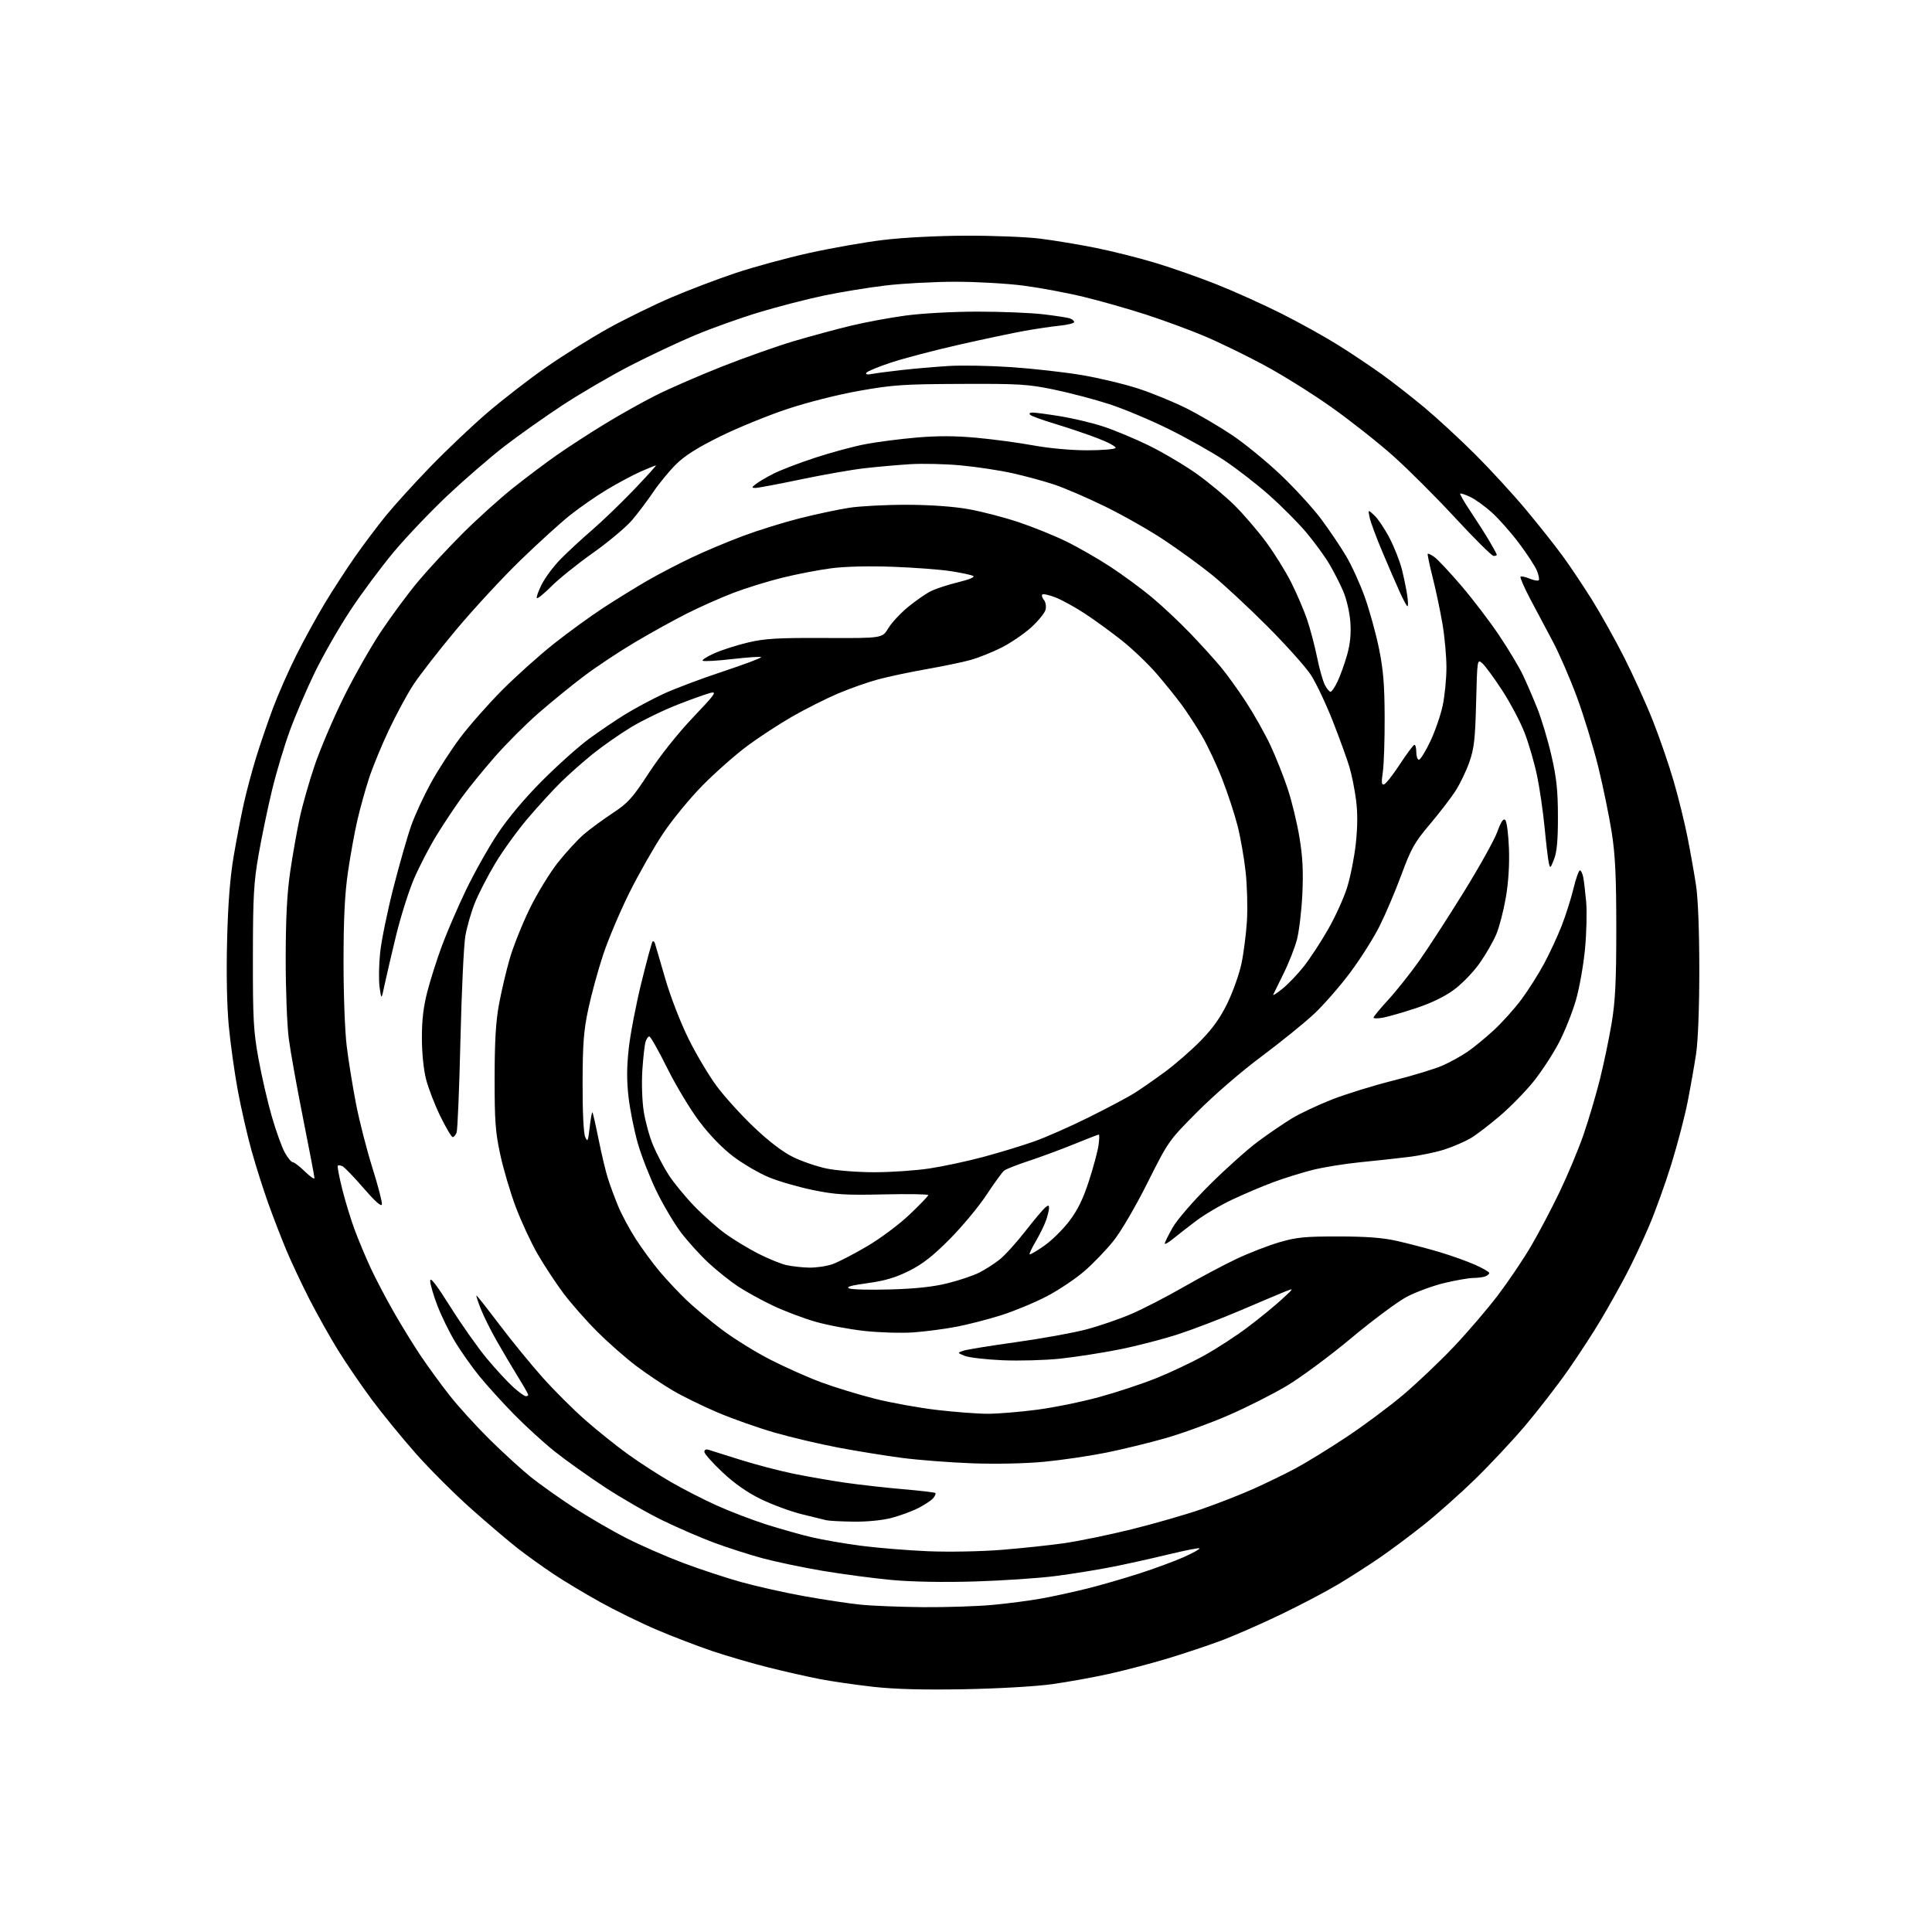 <?xml version="1.0" encoding="UTF-8" standalone="no"?>
<svg 
  version="1.1" 
  xmlns="http://www.w3.org/2000/svg" 
  xmlns:xlink="http://www.w3.org/1999/xlink" 
  xmlns:svg="http://www.w3.org/2000/svg"
  xmlns:rdf="http://www.w3.org/1999/02/22-rdf-syntax-ns#"
  xmlns:cc="http://creativecommons.org/ns#"
  xmlns:dc="http://purl.org/dc/elements/1.1/"
  viewBox="0 0 768 768"
  width="768"
  height="768"
>
<style>svg {background-color: white; }</style>"
<path stroke="none" fill="black" fill-rule="evenodd" d="M383.00,671.50C366.85,671.79 355.59,671.48 347.00,670.52C340.12,669.74 330.68,668.38 326.00,667.48C321.32,666.58 312.18,664.52 305.69,662.89C299.19,661.27 289.06,658.32 283.19,656.34C277.31,654.36 267.32,650.53 261.00,647.83C254.68,645.14 244.55,640.17 238.50,636.81C232.45,633.44 224.12,628.44 220.00,625.69C215.88,622.94 209.57,618.42 206.00,615.65C202.43,612.88 194.04,605.75 187.37,599.82C180.69,593.89 170.75,583.96 165.27,577.77C159.79,571.57 151.91,561.91 147.75,556.31C143.59,550.70 137.60,541.93 134.42,536.81C131.25,531.69 126.12,522.55 123.02,516.50C119.92,510.45 115.77,501.61 113.78,496.86C111.80,492.10 108.58,483.78 106.64,478.36C104.70,472.94 101.72,463.55 100.02,457.50C98.33,451.45 95.86,440.65 94.53,433.50C93.21,426.35 91.59,414.74 90.93,407.70C90.20,399.80 89.94,386.80 90.28,373.70C90.65,358.95 91.46,348.77 92.91,340.23C94.06,333.48 95.88,324.03 96.96,319.23C98.03,314.43 100.23,306.23 101.84,301.00C103.45,295.77 106.46,287.00 108.51,281.50C110.57,276.00 114.73,266.55 117.76,260.50C120.79,254.45 125.90,245.14 129.11,239.82C132.33,234.49 137.73,226.16 141.12,221.32C144.52,216.47 150.04,209.12 153.39,205.00C156.75,200.88 164.67,192.15 171.00,185.62C177.32,179.08 187.45,169.47 193.50,164.26C199.55,159.05 210.12,150.86 217.00,146.06C223.88,141.26 235.05,134.26 241.82,130.51C248.60,126.76 259.85,121.25 266.82,118.26C273.80,115.28 285.35,110.88 292.50,108.50C299.65,106.11 312.70,102.56 321.51,100.60C330.32,98.64 343.59,96.30 351.01,95.40C358.94,94.43 372.54,93.73 384.00,93.69C394.73,93.65 408.00,94.18 413.50,94.87C419.00,95.56 428.90,97.20 435.50,98.52C442.10,99.84 452.87,102.55 459.44,104.54C466.01,106.53 477.03,110.42 483.94,113.17C490.85,115.93 502.35,121.12 509.50,124.71C516.65,128.31 526.77,133.93 532.00,137.21C537.23,140.49 545.05,145.72 549.38,148.84C553.71,151.95 561.36,157.93 566.38,162.12C571.40,166.32 580.41,174.64 586.41,180.62C592.40,186.61 601.45,196.45 606.50,202.50C611.56,208.55 618.16,216.88 621.17,221.00C624.18,225.12 629.43,232.98 632.85,238.45C636.26,243.92 642.00,254.19 645.60,261.26C649.19,268.34 654.34,279.68 657.03,286.48C659.72,293.27 663.47,304.15 665.35,310.66C667.24,317.17 669.72,327.23 670.85,333.00C671.99,338.77 673.50,347.32 674.21,352.00C675.00,357.22 675.50,370.15 675.50,385.50C675.50,400.85 675.00,413.78 674.21,419.00C673.50,423.68 671.99,432.23 670.86,438.00C669.73,443.77 666.83,454.87 664.42,462.67C662.01,470.46 658.02,481.55 655.55,487.32C653.09,493.09 649.08,501.62 646.64,506.28C644.21,510.94 639.73,518.97 636.68,524.12C633.64,529.28 627.63,538.53 623.33,544.68C619.02,550.83 611.31,560.79 606.20,566.82C601.08,572.85 592.08,582.46 586.20,588.17C580.31,593.88 571.23,601.96 566.00,606.12C560.77,610.28 552.90,616.16 548.50,619.18C544.10,622.21 536.57,627.03 531.76,629.90C526.96,632.77 516.61,638.20 508.76,641.96C500.92,645.73 490.23,650.39 485.00,652.33C479.77,654.26 470.32,657.41 464.00,659.32C457.68,661.23 447.32,663.95 441.00,665.36C434.68,666.77 424.32,668.64 418.00,669.51C411.44,670.41 396.40,671.26 383.00,671.50zM367.00,638.87C376.07,638.94 388.45,638.54 394.50,637.98C400.55,637.43 409.32,636.28 414.00,635.43C418.68,634.59 426.86,632.80 432.19,631.47C437.52,630.14 446.89,627.43 453.01,625.45C459.13,623.48 467.09,620.53 470.71,618.91C474.33,617.28 477.08,615.74 476.82,615.49C476.57,615.23 470.99,616.33 464.43,617.92C457.87,619.51 447.77,621.75 442.00,622.89C436.23,624.03 426.10,625.66 419.50,626.51C412.90,627.36 398.50,628.33 387.50,628.66C374.99,629.03 362.63,628.81 354.50,628.07C347.35,627.41 334.98,625.77 327.00,624.43C319.02,623.08 308.23,620.82 303.00,619.40C297.77,617.98 289.23,615.24 284.00,613.30C278.77,611.37 269.55,607.38 263.50,604.44C257.45,601.51 247.10,595.56 240.50,591.23C233.90,586.89 224.90,580.48 220.50,576.98C216.10,573.47 208.74,566.75 204.15,562.05C199.56,557.35 193.42,550.58 190.52,547.00C187.61,543.42 183.35,537.39 181.03,533.59C178.72,529.80 175.52,523.28 173.92,519.12C172.31,514.95 171.00,510.46 171.00,509.13C171.00,507.45 173.42,510.57 179.07,519.55C183.51,526.60 190.01,535.82 193.52,540.03C197.04,544.24 201.73,549.33 203.96,551.34C206.18,553.35 208.45,555.00 209.00,555.00C209.55,555.00 210.00,554.77 210.00,554.48C210.00,554.20 208.13,550.93 205.85,547.23C203.57,543.53 199.78,537.12 197.44,533.00C195.09,528.88 192.23,523.14 191.10,520.25C189.96,517.36 189.20,515.00 189.41,515.00C189.62,515.00 193.69,520.16 198.45,526.46C203.21,532.77 210.93,542.22 215.60,547.47C220.27,552.71 228.01,560.43 232.79,564.61C237.58,568.80 245.13,574.85 249.59,578.06C254.04,581.28 261.70,586.23 266.59,589.06C271.49,591.90 279.77,596.14 285.00,598.49C290.23,600.84 299.00,604.20 304.50,605.96C310.00,607.72 318.10,610.00 322.50,611.04C326.90,612.08 335.86,613.63 342.40,614.48C348.95,615.33 360.88,616.30 368.90,616.64C377.13,616.98 389.82,616.75 398.00,616.10C405.98,615.46 417.23,614.27 423.00,613.45C428.77,612.62 440.79,610.15 449.71,607.95C458.62,605.75 471.12,602.16 477.49,599.96C483.85,597.77 493.21,594.11 498.28,591.84C503.35,589.56 510.88,585.90 515.00,583.70C519.12,581.50 528.12,575.97 535.00,571.41C541.88,566.86 552.05,559.30 557.61,554.62C563.17,549.94 572.29,541.28 577.88,535.38C583.47,529.48 591.41,520.21 595.51,514.79C599.62,509.37 605.48,500.68 608.54,495.48C611.60,490.28 616.75,480.51 619.99,473.76C623.22,467.02 627.50,456.77 629.49,451.00C631.49,445.23 634.41,435.32 636.00,429.00C637.58,422.68 639.69,412.55 640.69,406.50C642.12,397.83 642.50,389.88 642.50,369.00C642.50,348.48 642.09,339.90 640.70,331.00C639.72,324.68 637.32,313.00 635.38,305.05C633.43,297.10 629.59,284.50 626.83,277.05C624.07,269.60 619.77,259.68 617.26,255.00C614.75,250.32 610.72,242.73 608.30,238.13C605.89,233.52 604.14,229.52 604.43,229.24C604.71,228.96 606.31,229.30 608.00,230.00C609.69,230.70 611.34,231.00 611.67,230.67C612.00,230.34 611.66,228.60 610.92,226.81C610.18,225.02 606.96,220.09 603.77,215.86C600.58,211.62 595.74,206.16 593.02,203.71C590.30,201.27 586.45,198.49 584.46,197.55C582.47,196.60 580.66,196.00 580.45,196.22C580.23,196.43 582.10,199.65 584.59,203.36C587.08,207.08 590.45,212.36 592.06,215.10C593.68,217.85 595.00,220.29 595.00,220.54C595.00,220.79 594.43,221.00 593.73,221.00C593.04,221.00 586.18,214.20 578.50,205.90C570.82,197.59 559.68,186.47 553.75,181.19C547.81,175.90 536.82,167.23 529.32,161.91C521.83,156.59 509.80,149.07 502.60,145.20C495.39,141.32 484.77,136.15 479.00,133.71C473.23,131.26 462.74,127.39 455.69,125.10C448.65,122.81 437.40,119.61 430.69,117.99C423.99,116.37 413.19,114.36 406.70,113.52C400.21,112.69 388.06,112.00 379.69,112.00C371.33,112.00 358.87,112.67 351.99,113.49C345.12,114.31 334.12,116.11 327.54,117.49C320.96,118.86 309.48,121.82 302.04,124.06C294.59,126.30 283.10,130.39 276.50,133.15C269.90,135.91 258.20,141.41 250.50,145.38C242.80,149.34 230.65,156.44 223.50,161.14C216.35,165.85 206.00,173.17 200.50,177.42C195.00,181.66 184.93,190.37 178.11,196.77C171.30,203.18 161.57,213.38 156.49,219.46C151.42,225.53 143.63,236.01 139.19,242.75C134.75,249.48 128.44,260.51 125.16,267.25C121.89,273.99 117.40,284.45 115.20,290.50C112.99,296.55 109.82,307.12 108.16,314.00C106.49,320.88 104.10,332.35 102.84,339.50C100.85,350.91 100.56,355.93 100.53,380.50C100.50,405.32 100.76,409.91 102.76,420.91C104.00,427.73 106.38,438.06 108.06,443.87C109.74,449.67 112.07,456.13 113.24,458.21C114.41,460.30 115.83,462.00 116.39,462.00C116.96,462.00 119.12,463.67 121.21,465.70C123.29,467.74 125.00,468.91 125.00,468.29C125.00,467.68 122.99,457.13 120.53,444.84C118.08,432.55 115.50,418.23 114.81,413.00C114.11,407.70 113.56,393.54 113.57,381.00C113.59,364.85 114.10,355.11 115.36,346.50C116.33,339.90 118.03,330.28 119.14,325.12C120.25,319.97 122.95,310.52 125.13,304.12C127.31,297.73 132.43,285.72 136.50,277.43C140.58,269.14 147.33,257.24 151.50,250.99C155.68,244.74 162.32,235.77 166.27,231.06C170.21,226.35 178.18,217.77 183.97,211.99C189.76,206.21 198.78,198.09 204.00,193.93C209.22,189.78 217.10,183.86 221.50,180.79C225.90,177.71 234.40,172.20 240.39,168.54C246.38,164.88 255.60,159.71 260.89,157.06C266.18,154.40 277.93,149.30 287.00,145.71C296.08,142.12 308.90,137.59 315.50,135.63C322.10,133.68 332.23,130.93 338.00,129.53C343.77,128.13 353.68,126.29 360.00,125.44C366.52,124.56 378.86,123.88 388.50,123.88C397.85,123.87 409.63,124.34 414.67,124.93C419.71,125.52 424.55,126.27 425.42,126.61C426.29,126.94 427.00,127.58 427.00,128.04C427.00,128.49 424.41,129.13 421.25,129.46C418.09,129.79 411.90,130.70 407.50,131.48C403.10,132.26 391.40,134.73 381.50,136.97C371.60,139.21 359.34,142.42 354.26,144.10C349.18,145.78 344.73,147.62 344.39,148.19C343.98,148.84 344.79,149.01 346.62,148.65C348.21,148.35 353.55,147.64 358.50,147.09C363.45,146.54 371.77,145.82 377.00,145.49C382.23,145.16 393.48,145.36 402.00,145.94C410.52,146.52 423.12,147.94 429.98,149.09C436.85,150.24 447.00,152.68 452.55,154.49C458.10,156.31 466.68,159.83 471.62,162.31C476.55,164.79 484.69,169.55 489.69,172.90C494.70,176.25 503.42,183.38 509.07,188.74C514.72,194.11 521.99,202.05 525.21,206.38C528.43,210.72 532.88,217.31 535.09,221.03C537.30,224.75 540.65,232.10 542.53,237.36C544.40,242.62 546.94,251.78 548.15,257.71C549.88,266.14 550.37,272.10 550.42,285.00C550.46,294.07 550.13,303.91 549.70,306.85C549.08,311.04 549.18,312.11 550.20,311.80C550.92,311.58 553.75,307.97 556.50,303.77C559.25,299.57 561.84,296.10 562.25,296.07C562.66,296.03 563.00,297.35 563.00,299.00C563.00,300.65 563.47,302.00 564.05,302.00C564.63,302.00 566.65,298.72 568.56,294.72C570.46,290.72 572.68,284.31 573.49,280.47C574.30,276.64 574.97,269.87 574.98,265.43C574.99,260.99 574.28,253.11 573.39,247.93C572.50,242.74 570.76,234.45 569.50,229.50C568.25,224.55 567.37,220.34 567.55,220.15C567.73,219.95 568.91,220.52 570.19,221.42C571.46,222.31 576.25,227.42 580.83,232.77C585.42,238.12 592.21,247.03 595.92,252.56C599.64,258.10 603.89,265.19 605.37,268.32C606.86,271.46 609.44,277.45 611.12,281.64C612.79,285.82 615.32,294.25 616.72,300.37C618.75,309.20 619.28,314.18 619.30,324.50C619.32,333.89 618.90,338.61 617.78,341.50C616.32,345.26 616.20,345.35 615.67,343.00C615.36,341.62 614.61,335.32 614.01,329.00C613.40,322.68 612.05,313.39 611.01,308.37C609.97,303.35 607.75,295.70 606.08,291.37C604.41,287.04 600.41,279.45 597.18,274.50C593.96,269.55 590.40,264.69 589.28,263.70C587.23,261.90 587.23,261.90 586.78,279.20C586.41,293.75 585.99,297.52 584.11,302.89C582.89,306.40 580.40,311.57 578.59,314.39C576.78,317.20 572.19,323.17 568.40,327.65C562.33,334.82 560.97,337.22 557.11,347.65C554.70,354.17 550.80,363.36 548.44,368.07C546.09,372.79 540.82,381.11 536.75,386.57C532.67,392.03 526.22,399.43 522.41,403.00C518.60,406.57 509.18,414.20 501.49,419.94C493.44,425.94 482.62,435.28 476.00,441.94C464.55,453.45 464.47,453.57 456.17,470.13C451.40,479.64 445.63,489.52 442.67,493.22C439.83,496.78 434.64,502.18 431.15,505.22C427.66,508.26 420.91,512.79 416.15,515.28C411.39,517.77 403.23,521.16 398.00,522.82C392.77,524.47 384.68,526.56 380.00,527.44C375.32,528.33 367.68,529.32 363.00,529.65C358.32,529.98 349.64,529.72 343.70,529.08C337.75,528.43 328.98,526.79 324.20,525.42C319.41,524.05 311.77,521.16 307.21,518.99C302.65,516.83 296.39,513.37 293.29,511.32C290.19,509.26 284.97,505.09 281.68,502.04C278.38,498.99 273.47,493.57 270.75,490.00C268.04,486.43 263.63,479.00 260.96,473.50C258.30,468.00 254.96,459.45 253.54,454.50C252.13,449.55 250.48,441.38 249.88,436.35C249.10,429.70 249.11,424.38 249.93,416.85C250.54,411.16 252.81,399.37 254.95,390.66C257.10,381.94 259.10,374.57 259.40,374.26C259.71,373.96 260.15,374.34 260.38,375.11C260.62,375.87 262.44,382.12 264.44,389.00C266.49,396.10 270.47,406.38 273.64,412.81C276.70,419.03 281.79,427.58 284.94,431.81C288.08,436.04 294.77,443.40 299.80,448.17C305.69,453.76 311.18,457.94 315.22,459.93C318.67,461.63 324.65,463.68 328.50,464.49C332.41,465.31 340.79,465.97 347.50,465.98C354.10,465.98 363.97,465.32 369.42,464.49C374.88,463.67 384.53,461.60 390.87,459.90C397.21,458.20 406.25,455.45 410.95,453.79C415.65,452.14 425.58,447.76 433.00,444.06C440.43,440.36 448.50,436.08 450.93,434.54C453.37,433.00 458.77,429.25 462.93,426.20C467.09,423.15 473.55,417.53 477.27,413.73C482.12,408.77 485.15,404.50 487.98,398.65C490.15,394.17 492.64,387.12 493.51,383.00C494.38,378.88 495.36,371.23 495.68,366.00C495.99,360.77 495.76,352.00 495.15,346.50C494.54,341.00 493.11,332.80 491.96,328.28C490.81,323.76 488.08,315.44 485.88,309.78C483.69,304.13 480.04,296.35 477.77,292.50C475.51,288.65 471.89,283.10 469.74,280.17C467.58,277.24 463.11,271.69 459.80,267.84C456.48,263.99 450.33,258.10 446.13,254.75C441.94,251.41 435.24,246.53 431.25,243.91C427.26,241.30 421.96,238.39 419.47,237.44C416.99,236.49 414.68,235.99 414.34,236.33C413.99,236.67 414.28,237.63 414.97,238.46C415.67,239.31 415.96,241.04 415.62,242.39C415.28,243.72 412.66,246.92 409.79,249.50C406.92,252.08 401.63,255.66 398.04,257.47C394.44,259.27 389.02,261.44 386.00,262.30C382.98,263.16 375.10,264.80 368.50,265.96C361.90,267.12 353.12,268.97 349.00,270.09C344.88,271.20 337.68,273.74 333.00,275.74C328.32,277.73 320.23,281.81 315.00,284.80C309.77,287.79 301.68,293.09 297.00,296.56C292.32,300.04 284.36,307.07 279.31,312.19C274.19,317.37 267.16,325.94 263.47,331.50C259.82,337.00 253.80,347.60 250.10,355.05C246.40,362.51 241.74,373.53 239.75,379.55C237.75,385.57 235.11,395.23 233.88,401.00C232.02,409.71 231.63,414.73 231.59,430.50C231.56,441.99 231.97,450.47 232.62,451.95C233.58,454.15 233.77,453.73 234.41,448.10C234.80,444.63 235.29,441.96 235.50,442.16C235.70,442.37 236.81,447.25 237.97,453.02C239.13,458.78 240.79,465.75 241.67,468.50C242.54,471.25 244.38,476.20 245.74,479.50C247.11,482.80 250.25,488.65 252.72,492.50C255.20,496.35 259.49,502.20 262.28,505.50C265.06,508.80 269.85,513.90 272.92,516.83C275.99,519.77 282.28,525.02 286.90,528.51C291.52,532.00 300.07,537.31 305.90,540.32C311.73,543.33 320.94,547.44 326.36,549.46C331.79,551.47 341.46,554.43 347.86,556.04C354.26,557.65 365.35,559.65 372.49,560.48C379.64,561.32 388.71,562.00 392.65,562.00C396.59,562.00 405.33,561.29 412.06,560.41C418.80,559.54 429.96,557.27 436.86,555.38C443.77,553.49 453.94,550.13 459.46,547.92C464.98,545.71 473.59,541.65 478.60,538.88C483.60,536.12 491.48,531.00 496.10,527.50C500.72,524.01 506.75,519.08 509.50,516.55C514.45,512.00 514.46,511.97 511.00,513.35C509.07,514.12 501.20,517.44 493.50,520.74C485.80,524.03 474.55,528.35 468.50,530.33C462.45,532.31 451.88,535.05 445.00,536.42C438.12,537.79 427.55,539.43 421.50,540.08C415.45,540.72 405.10,541.01 398.50,540.72C391.90,540.43 385.15,539.64 383.50,538.98C380.50,537.76 380.50,537.76 383.00,536.92C384.38,536.46 393.82,534.93 404.00,533.51C414.18,532.09 426.69,529.82 431.81,528.47C436.92,527.12 444.96,524.36 449.67,522.34C454.37,520.32 463.68,515.52 470.36,511.68C477.04,507.84 486.55,502.78 491.50,500.44C496.45,498.10 504.10,495.13 508.50,493.84C515.38,491.83 518.67,491.50 532.00,491.51C543.30,491.52 549.67,492.01 555.50,493.33C559.90,494.33 567.33,496.27 572.00,497.65C576.67,499.04 583.09,501.32 586.25,502.72C589.41,504.12 592.00,505.61 592.00,506.03C592.00,506.45 591.29,507.06 590.42,507.39C589.55,507.73 587.41,508.00 585.67,508.01C583.93,508.01 578.73,508.92 574.11,510.02C569.50,511.13 562.75,513.62 559.11,515.56C555.48,517.50 545.54,524.90 537.04,532.00C528.53,539.10 517.06,547.59 511.54,550.88C506.02,554.17 495.65,559.41 488.50,562.52C481.35,565.64 470.12,569.74 463.55,571.63C456.97,573.52 446.17,576.15 439.55,577.48C432.92,578.81 421.88,580.43 415.00,581.08C407.56,581.79 396.02,582.03 386.50,581.69C377.70,581.37 365.10,580.39 358.50,579.53C351.90,578.66 340.51,576.82 333.18,575.43C325.86,574.05 314.48,571.37 307.90,569.47C301.32,567.58 291.12,563.97 285.22,561.46C279.32,558.95 271.35,555.05 267.50,552.78C263.65,550.52 257.17,546.18 253.10,543.13C249.03,540.09 242.05,533.97 237.60,529.54C233.14,525.12 226.98,518.12 223.90,514.00C220.82,509.87 216.20,502.83 213.62,498.35C211.05,493.87 207.19,485.54 205.04,479.85C202.89,474.16 200.12,464.77 198.87,459.00C196.93,450.03 196.60,445.59 196.62,428.50C196.63,413.96 197.10,405.98 198.35,399.26C199.29,394.18 201.19,386.08 202.57,381.26C203.95,376.44 207.51,367.49 210.49,361.37C213.47,355.25 218.56,346.91 221.80,342.84C225.04,338.76 229.67,333.73 232.09,331.65C234.52,329.58 239.65,325.80 243.50,323.26C249.71,319.16 251.35,317.34 258.00,307.16C262.51,300.26 269.48,291.50 275.50,285.18C284.20,276.04 285.11,274.77 282.50,275.41C280.85,275.82 274.93,277.93 269.35,280.11C263.76,282.29 255.51,286.29 251.01,288.99C246.52,291.69 239.61,296.51 235.67,299.69C231.73,302.87 225.98,307.95 222.91,310.99C219.83,314.02 213.93,320.47 209.79,325.33C205.65,330.19 199.80,338.29 196.79,343.33C193.78,348.37 190.15,355.44 188.72,359.03C187.29,362.61 185.61,368.46 184.99,372.03C184.36,375.59 183.49,394.25 183.03,413.50C182.58,432.75 181.89,449.29 181.50,450.25C181.11,451.21 180.41,452.00 179.94,452.00C179.48,452.00 177.28,448.29 175.05,443.75C172.83,439.21 170.27,432.57 169.36,429.00C168.37,425.11 167.71,418.48 167.71,412.50C167.70,405.39 168.34,400.06 169.91,394.05C171.12,389.40 173.70,381.30 175.64,376.05C177.58,370.80 181.85,360.88 185.14,354.00C188.44,347.12 194.12,337.00 197.77,331.50C201.95,325.21 208.52,317.38 215.46,310.41C221.53,304.31 229.89,296.83 234.03,293.78C238.16,290.74 244.69,286.32 248.53,283.96C252.36,281.60 259.10,277.99 263.50,275.93C267.90,273.87 278.60,269.83 287.28,266.96C295.95,264.08 302.83,261.50 302.56,261.22C302.28,260.95 297.08,261.30 291.00,262.00C284.92,262.70 279.66,262.99 279.32,262.65C278.97,262.31 281.12,260.95 284.10,259.64C287.07,258.32 293.10,256.40 297.50,255.37C304.17,253.81 309.26,253.52 328.10,253.61C350.71,253.71 350.71,253.71 353.10,249.75C354.42,247.57 357.94,243.77 360.93,241.32C363.91,238.87 367.96,236.04 369.93,235.05C371.89,234.05 376.80,232.44 380.84,231.46C385.29,230.38 387.66,229.39 386.84,228.95C386.10,228.54 382.12,227.69 378.00,227.05C373.88,226.41 363.52,225.62 355.00,225.31C345.48,224.95 336.03,225.18 330.50,225.89C325.55,226.53 316.82,228.21 311.10,229.62C305.37,231.03 296.60,233.74 291.60,235.65C286.59,237.55 278.23,241.27 273.00,243.91C267.77,246.55 258.44,251.72 252.25,255.40C246.06,259.07 236.99,265.10 232.10,268.79C227.20,272.48 219.08,279.10 214.04,283.50C208.99,287.90 201.19,295.71 196.69,300.86C192.19,306.01 186.32,313.21 183.66,316.86C181.00,320.51 176.46,327.32 173.58,332.00C170.70,336.68 166.64,344.51 164.54,349.41C162.45,354.32 159.25,364.44 157.44,371.91C155.62,379.39 153.57,388.20 152.87,391.50C151.61,397.50 151.61,397.50 150.90,392.50C150.51,389.75 150.61,383.53 151.11,378.68C151.62,373.83 154.02,362.13 156.44,352.68C158.87,343.23 162.06,332.12 163.53,328.00C165.00,323.88 168.48,316.36 171.25,311.31C174.02,306.25 179.26,298.16 182.89,293.31C186.53,288.47 194.00,279.98 199.50,274.45C205.00,268.91 214.22,260.63 220.00,256.04C225.77,251.45 234.77,244.91 240.00,241.51C245.22,238.11 253.11,233.25 257.52,230.71C261.93,228.17 269.86,224.04 275.16,221.54C280.45,219.03 289.67,215.16 295.64,212.95C301.61,210.73 311.68,207.61 318.00,206.01C324.32,204.42 333.10,202.55 337.50,201.86C341.90,201.18 352.25,200.64 360.50,200.66C369.97,200.69 379.00,201.33 385.00,202.40C390.23,203.33 399.17,205.65 404.88,207.56C410.59,209.47 419.11,212.91 423.83,215.22C428.54,217.52 436.47,222.07 441.45,225.34C446.43,228.60 453.88,234.09 458.00,237.53C462.12,240.98 468.89,247.33 473.03,251.65C477.18,255.97 482.64,261.98 485.17,265.00C487.69,268.02 492.32,274.44 495.45,279.26C498.58,284.08 502.88,291.74 505.02,296.29C507.15,300.84 510.23,308.60 511.87,313.53C513.51,318.46 515.62,327.19 516.56,332.92C517.84,340.66 518.13,346.44 517.70,355.42C517.39,362.06 516.42,370.20 515.55,373.50C514.68,376.80 512.29,382.88 510.23,387.00C508.18,391.12 506.33,394.91 506.11,395.41C505.90,395.90 507.57,394.83 509.82,393.02C512.07,391.21 515.90,387.21 518.32,384.12C520.75,381.03 525.06,374.45 527.90,369.50C530.74,364.55 534.14,357.09 535.46,352.91C536.78,348.74 538.35,340.87 538.95,335.41C539.68,328.70 539.71,323.08 539.05,318.00C538.52,313.88 537.35,308.02 536.45,305.00C535.56,301.98 532.60,293.80 529.87,286.83C527.14,279.87 523.20,271.54 521.12,268.33C519.03,265.13 511.15,256.32 503.59,248.76C496.04,241.21 486.18,232.06 481.68,228.43C477.18,224.80 468.77,218.68 463.00,214.83C457.23,210.97 446.65,204.95 439.50,201.44C432.35,197.94 423.12,193.95 418.99,192.59C414.86,191.23 407.40,189.20 402.40,188.09C397.41,186.98 388.26,185.59 382.06,185.01C375.87,184.42 366.68,184.21 361.65,184.53C356.62,184.85 348.45,185.58 343.50,186.15C338.55,186.72 327.18,188.72 318.23,190.59C309.28,192.47 301.18,193.99 300.23,193.97C298.70,193.94 298.73,193.76 300.50,192.39C301.60,191.54 304.72,189.70 307.44,188.31C310.15,186.92 317.59,184.06 323.98,181.97C330.36,179.87 339.37,177.44 343.99,176.56C348.61,175.69 357.73,174.50 364.26,173.94C372.67,173.21 379.64,173.23 388.24,174.02C394.91,174.64 405.09,176.01 410.87,177.07C417.06,178.21 425.81,179.00 432.13,179.00C438.05,179.00 443.14,178.58 443.45,178.08C443.77,177.57 440.53,175.82 436.26,174.19C431.99,172.56 424.45,170.01 419.50,168.52C414.55,167.04 410.07,165.41 409.55,164.91C408.96,164.35 409.35,164.00 410.55,164.00C411.62,164.01 416.56,164.67 421.52,165.47C426.49,166.28 434.14,168.10 438.52,169.53C442.91,170.95 451.08,174.36 456.69,177.10C462.29,179.85 470.80,184.88 475.61,188.29C480.41,191.71 487.25,197.39 490.80,200.92C494.35,204.45 499.94,210.96 503.23,215.39C506.51,219.82 511.02,227.06 513.24,231.47C515.46,235.89 518.31,242.52 519.57,246.20C520.82,249.89 522.61,256.64 523.54,261.20C524.46,265.77 525.86,270.74 526.64,272.25C527.41,273.76 528.44,275.00 528.92,275.00C529.39,275.00 530.68,273.09 531.77,270.75C532.87,268.41 534.55,263.68 535.52,260.24C536.73,255.90 537.12,251.92 536.78,247.24C536.50,243.40 535.28,238.13 533.94,235.00C532.64,231.97 530.11,227.03 528.30,224.00C526.49,220.97 522.42,215.42 519.26,211.65C516.09,207.88 509.45,201.21 504.50,196.82C499.55,192.44 491.51,186.20 486.64,182.97C481.77,179.73 471.86,174.16 464.62,170.58C457.38,167.00 446.74,162.53 440.98,160.66C435.21,158.78 425.32,156.18 419.00,154.87C408.54,152.72 405.19,152.51 382.00,152.61C359.19,152.70 354.94,152.99 341.66,155.34C332.93,156.89 321.06,159.89 312.80,162.64C305.08,165.21 293.08,170.12 286.13,173.56C277.11,178.03 272.11,181.20 268.65,184.66C265.98,187.32 261.97,192.20 259.74,195.50C257.51,198.80 253.75,203.80 251.38,206.62C249.01,209.44 241.99,215.34 235.78,219.74C229.58,224.13 222.13,230.11 219.24,233.02C216.34,235.93 213.73,238.06 213.42,237.75C213.12,237.45 213.98,235.00 215.34,232.31C216.71,229.62 220.00,225.18 222.66,222.45C225.32,219.71 230.94,214.51 235.15,210.88C239.36,207.25 246.95,199.94 252.02,194.64C257.09,189.34 261.01,185.00 260.74,185.00C260.47,185.00 257.72,186.12 254.64,187.48C251.55,188.85 245.53,192.06 241.26,194.63C236.99,197.19 230.35,201.81 226.50,204.88C222.65,207.95 213.70,216.09 206.61,222.98C199.53,229.87 188.09,242.25 181.19,250.50C174.30,258.75 166.65,268.59 164.20,272.37C161.75,276.15 157.38,284.25 154.50,290.37C151.61,296.49 148.08,305.10 146.65,309.50C145.21,313.90 143.15,321.32 142.07,326.00C140.98,330.68 139.30,339.90 138.34,346.50C137.06,355.22 136.58,364.92 136.56,382.00C136.55,395.33 137.10,410.04 137.84,416.00C138.55,421.77 140.21,432.05 141.53,438.84C142.85,445.63 145.77,457.03 148.02,464.18C150.27,471.32 151.98,477.89 151.81,478.77C151.60,479.82 149.12,477.61 144.50,472.27C140.65,467.82 136.87,463.90 136.11,463.57C135.34,463.23 134.51,463.15 134.27,463.39C134.03,463.64 134.82,467.81 136.04,472.67C137.25,477.53 139.50,484.88 141.04,489.00C142.57,493.12 145.47,500.03 147.48,504.34C149.49,508.64 153.64,516.52 156.69,521.84C159.74,527.15 164.50,534.88 167.27,539.00C170.04,543.12 175.12,550.10 178.56,554.50C182.00,558.90 189.24,566.87 194.65,572.22C200.07,577.56 207.43,584.28 211.00,587.14C214.57,590.01 222.22,595.44 228.00,599.21C233.78,602.99 243.22,608.48 249.00,611.42C254.78,614.36 264.90,618.79 271.50,621.27C278.10,623.76 288.45,627.17 294.50,628.86C300.55,630.55 311.80,633.08 319.50,634.47C327.20,635.86 337.32,637.39 342.00,637.87C346.68,638.35 357.93,638.79 367.00,638.87zM339.36,604.88C334.49,604.82 329.60,604.57 328.50,604.32C327.40,604.08 322.91,602.98 318.51,601.87C314.12,600.77 306.88,598.08 302.43,595.91C297.00,593.26 291.98,589.74 287.17,585.23C283.23,581.53 280.00,577.88 280.00,577.13C280.00,576.28 280.66,575.98 281.75,576.34C282.71,576.65 288.45,578.46 294.50,580.35C300.55,582.25 310.00,584.71 315.50,585.84C321.00,586.96 330.23,588.56 336.00,589.40C341.77,590.23 352.10,591.39 358.93,591.98C365.77,592.56 371.57,593.24 371.83,593.49C372.08,593.75 371.69,594.67 370.96,595.55C370.22,596.44 367.54,598.21 364.99,599.50C362.44,600.80 357.62,602.56 354.28,603.43C350.72,604.35 344.56,604.95 339.36,604.88zM354.00,512.57C364.11,512.28 371.00,511.53 376.77,510.09C381.32,508.95 386.94,507.06 389.27,505.88C391.60,504.70 395.20,502.40 397.28,500.76C399.36,499.12 403.95,494.08 407.49,489.54C411.03,485.01 414.62,480.73 415.46,480.03C416.73,478.98 417.00,479.02 417.00,480.23C417.00,481.04 416.47,483.23 415.82,485.10C415.17,486.97 413.35,490.69 411.77,493.37C410.20,496.05 409.08,498.41 409.29,498.62C409.49,498.83 412.10,497.30 415.08,495.22C418.06,493.14 422.56,488.71 425.08,485.38C428.40,481.00 430.56,476.58 432.88,469.41C434.65,463.96 436.36,457.59 436.68,455.25C437.01,452.91 437.06,451.00 436.80,451.00C436.54,451.00 432.07,452.73 426.87,454.85C421.66,456.97 413.60,459.95 408.95,461.48C404.30,463.01 399.89,464.75 399.15,465.34C398.40,465.93 395.26,470.26 392.16,474.96C389.07,479.66 382.47,487.58 377.52,492.57C370.77,499.36 366.69,502.54 361.31,505.22C355.96,507.89 351.74,509.13 344.86,510.07C338.25,510.98 336.17,511.57 337.56,512.17C338.62,512.62 346.02,512.81 354.00,512.57zM321.62,503.90C324.44,503.95 328.63,503.34 330.93,502.52C333.24,501.71 339.40,498.52 344.64,495.44C349.98,492.30 357.43,486.74 361.58,482.79C365.66,478.92 369.00,475.44 369.00,475.07C369.00,474.70 361.01,474.58 351.25,474.79C335.94,475.13 332.06,474.89 323.02,473.03C317.26,471.84 309.39,469.55 305.52,467.94C301.66,466.33 295.37,462.65 291.54,459.76C287.18,456.47 282.13,451.27 278.04,445.85C274.44,441.10 268.68,431.54 265.24,424.60C261.80,417.67 258.59,412.00 258.11,412.00C257.63,412.00 256.94,413.01 256.58,414.25C256.22,415.49 255.66,420.55 255.34,425.50C255.01,430.57 255.25,437.70 255.90,441.83C256.53,445.86 258.20,451.92 259.62,455.28C261.03,458.64 263.79,463.90 265.74,466.95C267.70,470.00 272.27,475.59 275.90,479.36C279.53,483.14 285.21,488.16 288.52,490.54C291.83,492.91 297.68,496.44 301.52,498.39C305.36,500.34 310.30,502.35 312.50,502.87C314.70,503.38 318.81,503.84 321.62,503.90zM466.25,492.49C464.46,493.95 463.00,494.77 463.01,494.32C463.01,493.87 464.42,491.02 466.14,488.00C467.92,484.86 474.25,477.54 480.88,470.94C487.27,464.59 495.91,456.86 500.08,453.77C504.24,450.68 510.32,446.54 513.58,444.56C516.83,442.59 524.00,439.22 529.50,437.06C535.00,434.91 545.91,431.53 553.75,429.56C561.59,427.59 570.46,424.89 573.47,423.55C576.48,422.22 580.97,419.74 583.45,418.03C585.93,416.33 590.65,412.44 593.93,409.40C597.22,406.36 602.14,400.86 604.86,397.19C607.59,393.51 611.63,387.12 613.84,383.00C616.05,378.88 619.18,372.12 620.79,368.00C622.40,363.88 624.51,357.24 625.47,353.25C626.43,349.26 627.58,346.00 628.03,346.00C628.48,346.00 629.08,347.24 629.37,348.75C629.66,350.26 630.18,354.66 630.53,358.52C630.87,362.37 630.67,370.77 630.07,377.17C629.48,383.57 627.84,392.77 626.44,397.61C625.04,402.44 622.02,410.01 619.72,414.42C617.43,418.83 612.97,425.68 609.81,429.66C606.65,433.63 600.57,439.87 596.29,443.54C592.00,447.20 586.70,451.24 584.50,452.52C582.30,453.80 577.80,455.75 574.49,456.85C571.19,457.95 564.67,459.33 559.99,459.90C555.32,460.48 546.55,461.44 540.50,462.03C534.45,462.63 525.97,464.01 521.65,465.10C517.34,466.20 510.36,468.37 506.15,469.94C501.94,471.50 494.68,474.58 490.00,476.78C485.32,478.97 478.80,482.81 475.50,485.30C472.20,487.80 468.04,491.03 466.25,492.49zM549.75,404.54C547.69,404.91 546.00,404.90 546.00,404.51C546.00,404.13 548.66,400.90 551.92,397.35C555.17,393.80 560.68,386.86 564.17,381.93C567.65,377.00 575.58,364.77 581.78,354.75C587.99,344.73 594.02,333.92 595.18,330.72C596.69,326.57 597.61,325.21 598.38,325.98C598.97,326.57 599.62,331.65 599.83,337.28C600.07,343.83 599.62,350.86 598.58,356.86C597.69,362.00 596.00,368.53 594.81,371.36C593.63,374.19 590.66,379.35 588.22,382.83C585.78,386.32 581.18,391.08 578.00,393.42C574.24,396.19 568.96,398.75 562.86,400.76C557.71,402.46 551.81,404.16 549.75,404.54zM559.50,241.00C559.21,241.00 557.81,238.41 556.39,235.25C554.96,232.09 551.86,224.93 549.50,219.34C547.13,213.75 544.88,207.67 544.48,205.84C543.77,202.50 543.77,202.50 546.32,204.86C547.72,206.16 550.44,210.21 552.35,213.86C554.26,217.51 556.50,223.20 557.31,226.50C558.13,229.80 559.07,234.41 559.41,236.75C559.75,239.09 559.79,241.00 559.50,241.00z" />

</svg>